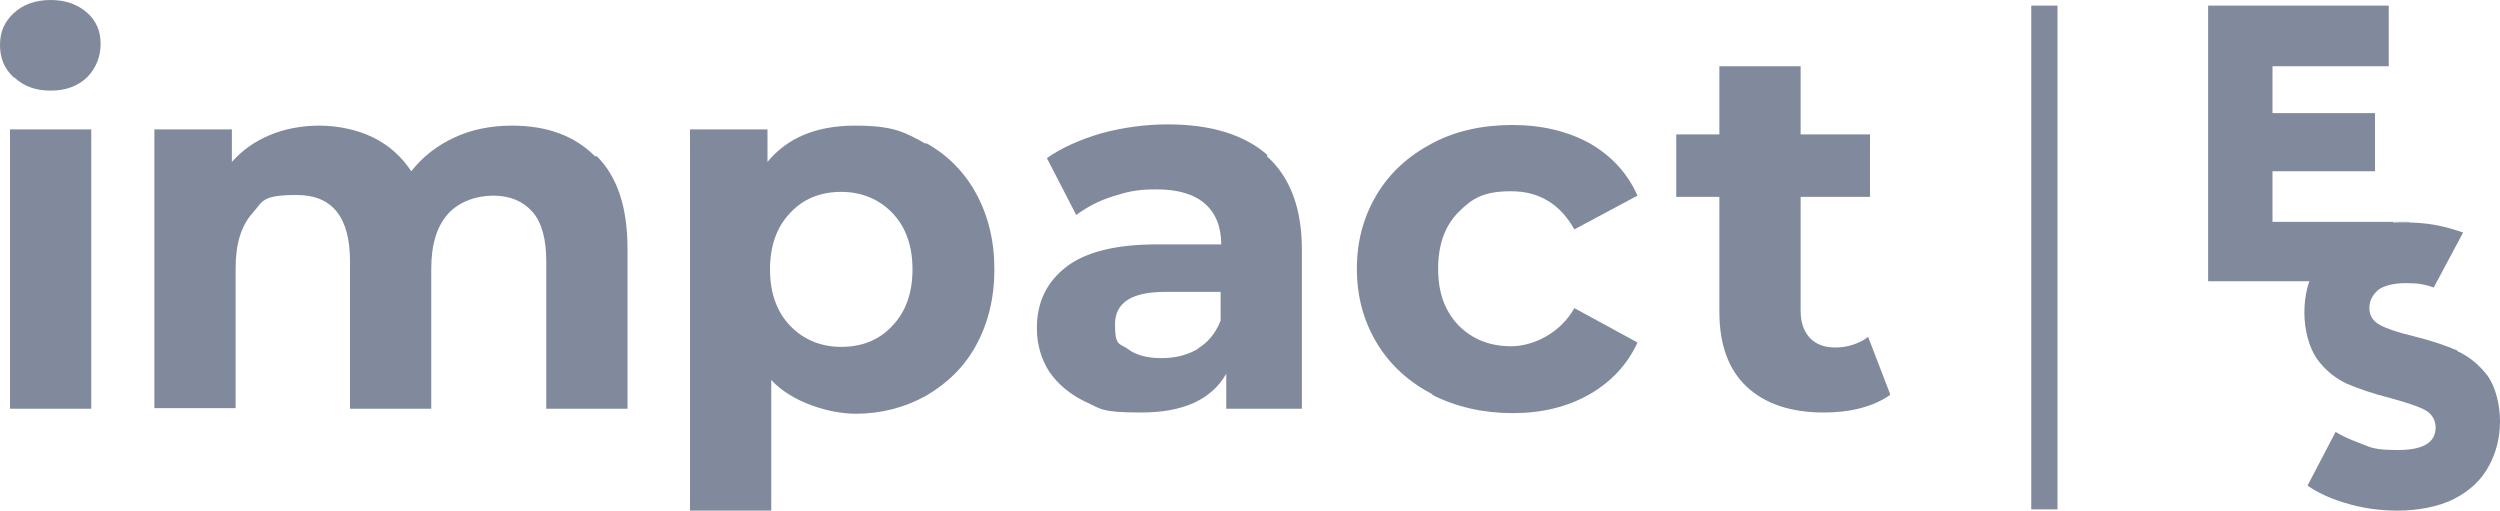 <svg xmlns="http://www.w3.org/2000/svg" version="1.1" viewBox="0 0 400 81.7">
  <g>
    <line style="fill: #808a9c;" x1="327.1" y1=".9" x2="327.1" y2="81.5"/>
    <rect style="fill: #808a9c;" x="325" y=".9" width="4.2" height="80.6"/>
  </g>
  <g>
    <path style="fill: #808a9c;" d="M2.2,12.4c-1.5-1.4-2.2-3.1-2.2-5.2S.7,3.5,2.2,2.1C3.7.7,5.7,0,8.1,0s4.3.7,5.8,2c1.5,1.3,2.2,3,2.2,5s-.7,3.9-2.2,5.4c-1.5,1.4-3.4,2.1-5.8,2.1s-4.3-.7-5.8-2.1ZM1.6,20.7h13v44.7H1.6V20.7Z"/>
    <path style="fill: #808a9c;" d="M95.5,25c3.3,3.3,4.9,8.2,4.9,14.8v25.6h-13v-23.6c0-3.5-.7-6.2-2.2-7.9-1.5-1.7-3.6-2.6-6.3-2.6s-5.5,1-7.2,2.9c-1.8,2-2.7,4.9-2.7,8.8v22.4h-13v-23.6c0-7-2.8-10.6-8.5-10.6s-5.4,1-7.1,2.9c-1.8,2-2.7,4.9-2.7,8.8v22.4h-13V20.7h12.4v5.2c1.7-1.9,3.7-3.3,6.1-4.3,2.4-1,5.1-1.5,7.9-1.5s6,.6,8.6,1.9c2.5,1.2,4.6,3.1,6.1,5.4,1.8-2.3,4.1-4.1,6.9-5.4,2.8-1.3,5.9-1.9,9.2-1.9,5.6,0,10,1.6,13.3,4.9Z"/>
    <path style="fill: #808a9c;" d="M148.2,22.9c3.4,1.9,6.1,4.6,8,8.1,1.9,3.5,2.9,7.5,2.9,12.1s-1,8.6-2.9,12.1c-1.9,3.5-4.6,6.1-8,8.1-3.4,1.9-7.2,2.9-11.3,2.9s-10.2-1.8-13.5-5.4v20.9h-13V20.7h12.4v5.2c3.2-3.9,7.9-5.8,14-5.8s7.9,1,11.3,2.9ZM142.8,52.1c2.1-2.2,3.2-5.2,3.2-9s-1.1-6.8-3.2-9c-2.1-2.2-4.9-3.4-8.2-3.4s-6.1,1.1-8.2,3.4c-2.1,2.2-3.2,5.2-3.2,9s1.1,6.8,3.2,9c2.1,2.2,4.9,3.4,8.2,3.4s6.1-1.1,8.2-3.4Z"/>
    <path style="fill: #808a9c;" d="M202.7,25c3.7,3.3,5.6,8.3,5.6,14.9v25.5h-12.1v-5.6c-2.4,4.2-7,6.2-13.6,6.2s-6.4-.6-8.9-1.7c-2.5-1.2-4.4-2.8-5.8-4.8-1.3-2-2-4.4-2-7,0-4.2,1.6-7.4,4.7-9.8,3.1-2.4,8-3.6,14.5-3.6h10.3c0-2.8-.9-5-2.6-6.5-1.7-1.5-4.3-2.3-7.7-2.3s-4.7.4-7,1.1c-2.3.7-4.3,1.8-5.9,3l-4.7-9.1c2.4-1.7,5.4-3,8.8-4,3.4-.9,6.9-1.4,10.5-1.4,6.9,0,12.2,1.6,16,4.9ZM191.6,55.8c1.7-1,2.9-2.5,3.7-4.5v-4.6h-8.9c-5.3,0-8,1.7-8,5.2s.7,3,2,3.9c1.3,1,3.1,1.5,5.4,1.5s4.2-.5,5.9-1.5Z"/>
    <path style="fill: #808a9c;" d="M229.2,63.1c-3.8-2-6.8-4.7-8.9-8.2-2.1-3.5-3.2-7.4-3.2-11.9s1.1-8.4,3.2-11.9c2.1-3.5,5.1-6.2,8.9-8.2,3.8-2,8.1-2.9,12.8-2.9s8.8,1,12.3,2.9c3.5,2,6.1,4.8,7.7,8.4l-10.1,5.4c-2.3-4.1-5.7-6.1-10.1-6.1s-6.2,1.1-8.4,3.3c-2.2,2.2-3.3,5.2-3.3,9.1s1.1,6.8,3.3,9.1c2.2,2.2,5,3.3,8.4,3.3s7.8-2,10.1-6.1l10.1,5.5c-1.6,3.5-4.2,6.3-7.7,8.3-3.5,2-7.6,3-12.3,3s-9-1-12.8-2.9Z"/>
    <path style="fill: #808a9c;" d="M302.4,63.2c-1.3.9-2.8,1.6-4.7,2.1-1.9.5-3.8.7-5.9.7-5.3,0-9.4-1.4-12.3-4.1-2.9-2.7-4.4-6.7-4.4-12v-18.4h-6.9v-10h6.9v-10.9h13v10.9h11.1v10h-11.1v18.2c0,1.9.5,3.3,1.5,4.4,1,1,2.3,1.5,4.1,1.5s3.8-.6,5.2-1.7l3.5,9.1Z"/>
  </g>
  <g>
    <path style="fill: #808a9c;" d="M393.2,56.1c-1.8-.8-4.2-1.6-7-2.3-2.5-.6-4.3-1.2-5.4-1.8-1.1-.6-1.7-1.5-1.7-2.7s.5-2.1,1.4-2.9c.9-.7,2.5-1.1,4.5-1.1s2.9.2,4.4.7l4.7-8.8c-.6-.2-1.2-.4-1.9-.6-2.4-.7-4.7-1-7.2-1-3.5,0-6.5.6-9,1.9-2.4,1.3-4.3,3-5.5,5.2-1.2,2.2-1.8,4.6-1.8,7.3s.7,5.5,2,7.4c1.3,1.8,2.9,3.1,4.8,4,1.9.8,4.2,1.6,7,2.3,2.5.7,4.4,1.3,5.5,1.9,1.1.6,1.7,1.6,1.7,2.8,0,2.4-2,3.6-6,3.6s-4.3-.4-6.4-1.2c-1.3-.5-2.5-1-3.6-1.7l-4.5,8.6c1.6,1.1,3.5,2,5.8,2.7,2.8.9,5.7,1.3,8.7,1.3s6.5-.6,9-1.9c2.5-1.3,4.3-3,5.5-5.2,1.2-2.2,1.8-4.6,1.8-7.2s-.7-5.5-2-7.3c-1.4-1.8-3-3.1-4.8-3.9Z"/>
    <polygon style="fill: #808a9c;" points="363.6 35.5 363.6 27.4 380 27.4 380 18.1 363.6 18.1 363.6 10.6 382.2 10.6 382.2 .9 353.3 .9 353.3 45 382.9 45 382.9 35.6 385.5 35.6 385.5 35.5 363.6 35.5"/>
  </g>
</svg>